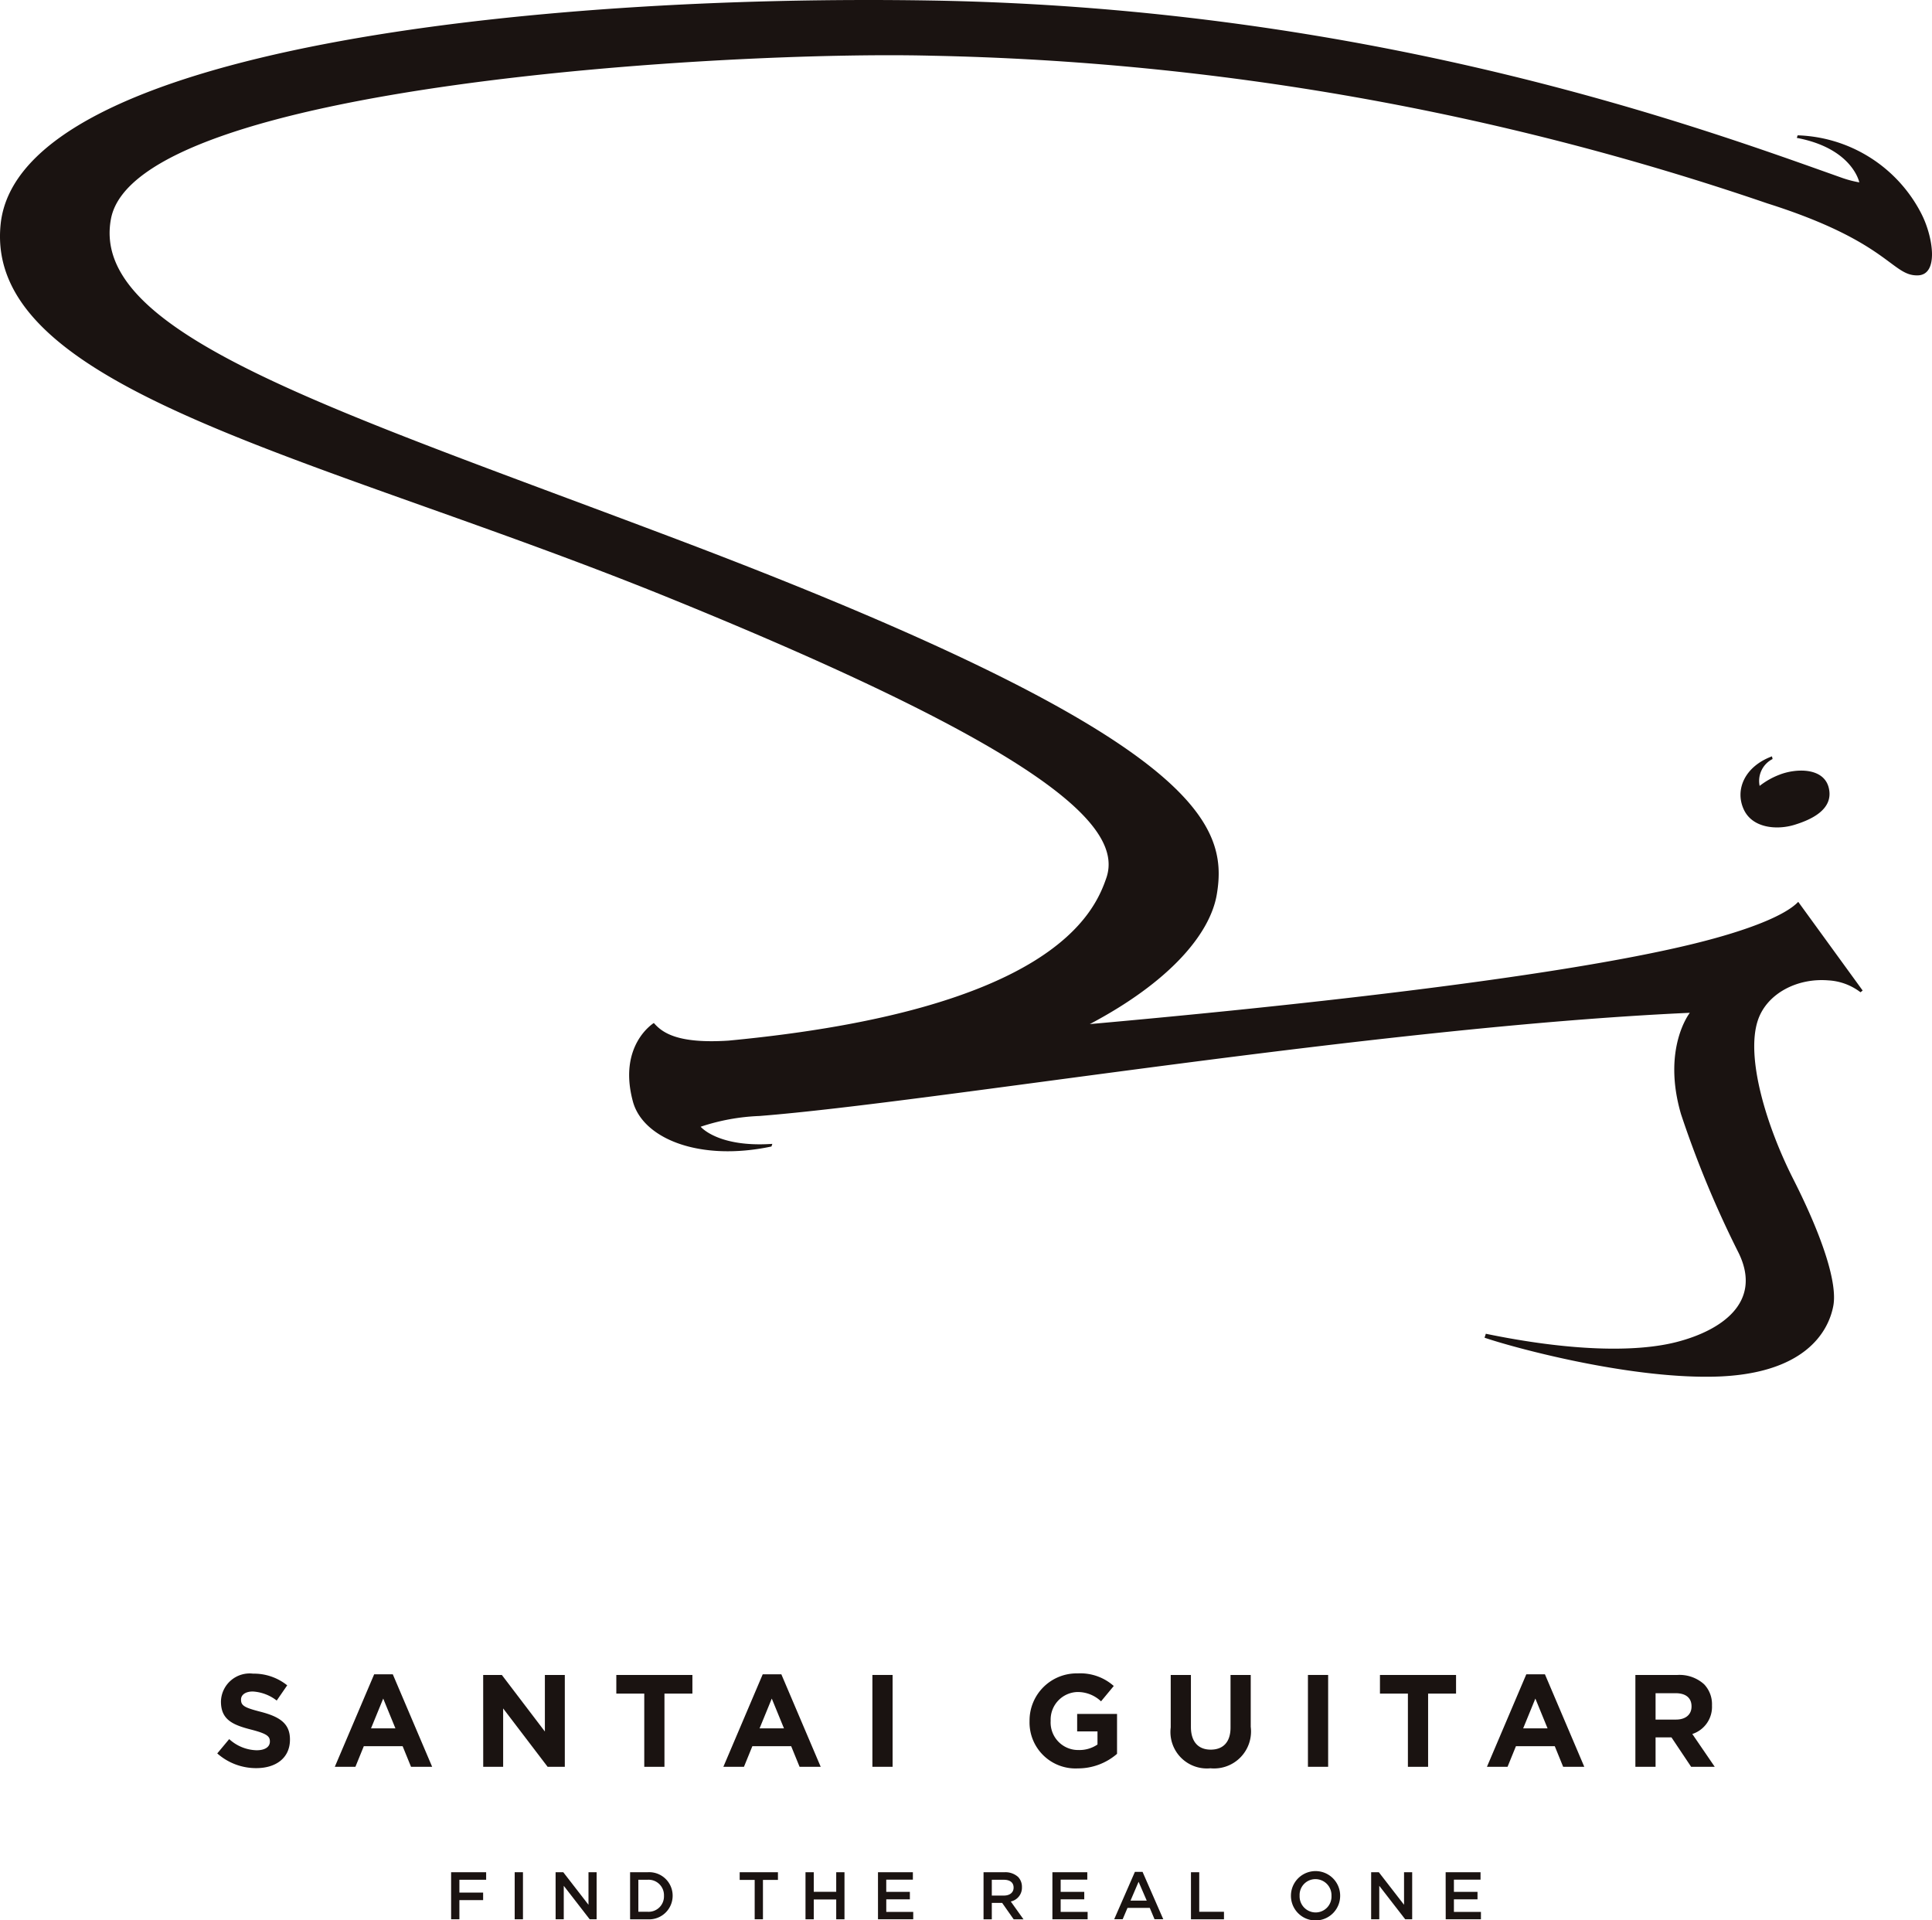 <svg id="グループ_269" data-name="グループ 269" xmlns="http://www.w3.org/2000/svg" xmlns:xlink="http://www.w3.org/1999/xlink" width="151" height="150.042" viewBox="0 0 151 150.042">
  <defs>
    <clipPath id="clip-path">
      <rect id="長方形_55" data-name="長方形 55" width="151" height="150.042" fill="none"/>
    </clipPath>
  </defs>
  <g id="グループ_264" data-name="グループ 264" clip-path="url(#clip-path)">
    <path id="パス_315" data-name="パス 315" d="M150.241,16.847c-.06-.124-.12-.241-.181-.354a11.26,11.26,0,0,0-9.561-5.918l-.067.2c4.333.815,4.877,3.448,4.877,3.448l.018.029a8.433,8.433,0,0,1-1.456-.389C133.487,10.184,107.8.623,72.778.041,41.853-.474,1.458,3.809.048,17.526-1.293,30.585,25.057,35.658,52.244,46.7c29.434,11.957,35.6,17.9,34.225,21.9-.957,2.794-4.3,10.324-29.533,12.717-3.962.254-5.167-.61-5.834-1.378,0,0-2.83,1.722-1.637,6.137.786,2.907,5.213,4.706,10.829,3.514l.067-.205c-4.253.293-5.6-1.339-5.6-1.339a16.411,16.411,0,0,1,4.6-.84c13.654-1.075,48.185-6.956,72.71-8.063,0,0-2.192,2.774-.689,7.919a80.517,80.517,0,0,0,4.516,10.869c1.861,3.859-1.378,6.042-4.859,6.937-3.233.831-8.4.7-14.912-.645l-.1.308c2.081.719,11,3.173,17.834,3.047,7.169-.132,9.05-3.5,9.427-5.55.311-1.685-.732-5.155-3.142-9.911-2.077-4.1-3.712-9.456-2.766-12.36.68-2.086,3.035-3.347,5.512-3.148a4.533,4.533,0,0,1,2.52.93l.167-.137-5.035-6.93c-1,1.052-3.862,2.214-8.079,3.253-11.214,2.765-33.118,5.034-47.29,6.3,6.2-3.274,9.4-7.02,9.925-10.131.942-5.587-1.465-12.292-41.555-27.509C26.1,31.977,6.965,26.155,8.672,17.1,10.641,6.647,56.918,3.953,72.778,4.353a215.025,215.025,0,0,1,65.356,11.542c9.528,3.015,9.706,5.683,11.759,5.623,1.64-.048,1.192-2.932.348-4.671" transform="translate(0.001 0)" fill="#1a1311"/>
    <path id="パス_316" data-name="パス 316" d="M801.624,347.4l-.049-.21c-2.154.8-2.924,2.643-2.188,4.182.688,1.44,2.583,1.581,3.926,1.175,1.252-.38,3.1-1.173,2.707-2.871-.379-1.646-2.6-1.554-3.875-1.045a5.935,5.935,0,0,0-1.533.868,1.917,1.917,0,0,1,1.011-2.1" transform="translate(-663.083 -288.087)" fill="#1a1311"/>
    <path id="パス_317" data-name="パス 317" d="M99.751,774.507l.933-1.118a3.292,3.292,0,0,0,2.143.872c.646,0,1.036-.256,1.036-.677v-.021c0-.4-.246-.6-1.446-.912-1.446-.369-2.378-.769-2.378-2.194v-.02a2.245,2.245,0,0,1,2.512-2.163,4.154,4.154,0,0,1,2.666.913l-.82,1.189a3.367,3.367,0,0,0-1.866-.707c-.6,0-.923.277-.923.625v.021c0,.472.308.625,1.548.943,1.456.38,2.276.9,2.276,2.153v.021c0,1.425-1.087,2.225-2.635,2.225a4.567,4.567,0,0,1-3.045-1.148" transform="translate(-82.77 -637.491)" fill="#1a1311"/>
    <path id="パス_318" data-name="パス 318" d="M156.795,768.576h1.456l3.076,7.228h-1.651l-.656-1.609h-3.035l-.656,1.609h-1.61Zm1.661,4.224-.954-2.327-.953,2.327Z" transform="translate(-127.551 -637.742)" fill="#1a1311"/>
    <path id="パス_319" data-name="パス 319" d="M221.841,768.877H223.3l3.363,4.419v-4.419h1.558v7.177h-1.343l-3.476-4.562v4.562h-1.558Z" transform="translate(-184.077 -637.991)" fill="#1a1311"/>
    <path id="パス_320" data-name="パス 320" d="M285.16,770.333h-2.184v-1.456h5.946v1.456h-2.184v5.721H285.16Z" transform="translate(-234.806 -637.991)" fill="#1a1311"/>
    <path id="パス_321" data-name="パス 321" d="M335.2,768.576h1.456l3.076,7.228h-1.651l-.656-1.609h-3.035l-.656,1.609h-1.609Zm1.661,4.224-.953-2.327-.953,2.327Z" transform="translate(-275.588 -637.742)" fill="#1a1311"/>
    <rect id="長方形_52" data-name="長方形 52" width="1.579" height="7.177" transform="translate(68.184 130.885)" fill="#1a1311"/>
    <path id="パス_322" data-name="パス 322" d="M472.7,771.886v-.02a3.684,3.684,0,0,1,3.763-3.711,3.94,3.94,0,0,1,2.819.984l-.995,1.2a2.642,2.642,0,0,0-1.876-.728,2.156,2.156,0,0,0-2.061,2.235v.021a2.15,2.15,0,0,0,2.173,2.276,2.519,2.519,0,0,0,1.487-.43v-1.025h-1.589v-1.364h3.117v3.117a4.659,4.659,0,0,1-3.065,1.138,3.592,3.592,0,0,1-3.773-3.691" transform="translate(-392.233 -637.392)" fill="#1a1311"/>
    <path id="パス_323" data-name="パス 323" d="M537.509,772.978v-4.1h1.579v4.06c0,1.169.585,1.774,1.548,1.774s1.548-.584,1.548-1.722v-4.111h1.579v4.05a2.889,2.889,0,0,1-3.147,3.24,2.848,2.848,0,0,1-3.107-3.188" transform="translate(-446.009 -637.991)" fill="#1a1311"/>
    <rect id="長方形_53" data-name="長方形 53" width="1.579" height="7.177" transform="translate(102.225 130.885)" fill="#1a1311"/>
    <path id="パス_324" data-name="パス 324" d="M635.763,770.333h-2.184v-1.456h5.947v1.456h-2.184v5.721h-1.579Z" transform="translate(-525.725 -637.991)" fill="#1a1311"/>
    <path id="パス_325" data-name="パス 325" d="M685.8,768.576h1.456l3.076,7.228h-1.651l-.656-1.609h-3.035l-.656,1.609h-1.61Zm1.661,4.224-.953-2.327-.953,2.327Z" transform="translate(-566.508 -637.742)" fill="#1a1311"/>
    <path id="パス_326" data-name="パス 326" d="M750.85,768.877h3.281a2.86,2.86,0,0,1,2.091.728,2.253,2.253,0,0,1,.615,1.64v.02a2.229,2.229,0,0,1-1.538,2.225l1.753,2.563h-1.845l-1.538-2.3h-1.241v2.3H750.85Zm3.178,3.486c.769,0,1.21-.41,1.21-1.015v-.021c0-.677-.472-1.025-1.241-1.025h-1.569v2.061Z" transform="translate(-623.033 -637.991)" fill="#1a1311"/>
    <path id="パス_327" data-name="パス 327" d="M207.121,859.432h2.738v.589h-2.091v1h1.855v.589h-1.855v1.5h-.646Z" transform="translate(-171.863 -713.131)" fill="#1a1311"/>
    <rect id="長方形_54" data-name="長方形 54" width="0.646" height="3.678" transform="translate(40.227 146.3)" fill="#1a1311"/>
    <path id="パス_328" data-name="パス 328" d="M255.089,859.432h.6l1.971,2.543v-2.543h.636v3.678h-.541l-2.028-2.617v2.617h-.636Z" transform="translate(-211.665 -713.131)" fill="#1a1311"/>
    <path id="パス_329" data-name="パス 329" d="M289.293,859.431h1.372a1.833,1.833,0,0,1,1.954,1.829v.011a1.841,1.841,0,0,1-1.954,1.839h-1.372Zm.646.589v2.5h.725a1.2,1.2,0,0,0,1.277-1.24v-.011a1.207,1.207,0,0,0-1.277-1.251Z" transform="translate(-240.047 -713.13)" fill="#1a1311"/>
    <path id="パス_330" data-name="パス 330" d="M340.782,860.031H339.61v-.6h2.99v.6h-1.172v3.079h-.646Z" transform="translate(-281.798 -713.131)" fill="#1a1311"/>
    <path id="パス_331" data-name="パス 331" d="M369.831,859.432h.646v1.529h1.755v-1.529h.646v3.678h-.646v-1.55h-1.755v1.55h-.646Z" transform="translate(-306.875 -713.131)" fill="#1a1311"/>
    <path id="パス_332" data-name="パス 332" d="M403.108,859.432h2.727v.578h-2.081v.956H405.6v.583h-1.844v.982h2.107v.578h-2.754Z" transform="translate(-334.487 -713.131)" fill="#1a1311"/>
    <path id="パス_333" data-name="パス 333" d="M451.574,859.432h1.639a1.483,1.483,0,0,1,1.062.368,1.113,1.113,0,0,1,.3.793v.011a1.1,1.1,0,0,1-.872,1.114l.993,1.393h-.767l-.9-1.282h-.809v1.282h-.646Zm1.592,1.823c.463,0,.757-.242.757-.615v-.01c0-.394-.284-.609-.762-.609h-.941v1.235Z" transform="translate(-374.703 -713.131)" fill="#1a1311"/>
    <path id="パス_334" data-name="パス 334" d="M483.185,859.432h2.727v.578h-2.081v.956h1.844v.583h-1.844v.982h2.107v.578h-2.753Z" transform="translate(-400.932 -713.131)" fill="#1a1311"/>
    <path id="パス_335" data-name="パス 335" d="M513.172,859.277h.6l1.618,3.7h-.683l-.373-.888h-1.739l-.378.888h-.662Zm.925,2.244-.636-1.471-.63,1.471Z" transform="translate(-424.472 -713.003)" fill="#1a1311"/>
    <path id="パス_336" data-name="パス 336" d="M546.808,859.432h.646v3.09h1.934v.589h-2.58Z" transform="translate(-453.725 -713.131)" fill="#1a1311"/>
    <path id="パス_337" data-name="パス 337" d="M592.711,860.974v-.011a1.923,1.923,0,0,1,3.846-.01v.01a1.923,1.923,0,0,1-3.846.011m3.168,0v-.011a1.256,1.256,0,0,0-1.251-1.3,1.238,1.238,0,0,0-1.24,1.293v.01a1.256,1.256,0,0,0,1.251,1.3,1.238,1.238,0,0,0,1.24-1.293" transform="translate(-491.814 -712.823)" fill="#1a1311"/>
    <path id="パス_338" data-name="パス 338" d="M629.538,859.432h.6l1.97,2.543v-2.543h.636v3.678H632.2l-2.028-2.617v2.617h-.636Z" transform="translate(-522.372 -713.131)" fill="#1a1311"/>
    <path id="パス_339" data-name="パス 339" d="M663.742,859.432h2.727v.578h-2.081v.956h1.844v.583h-1.844v.982H666.5v.578h-2.753Z" transform="translate(-550.754 -713.131)" fill="#1a1311"/>
  </g>
</svg>
